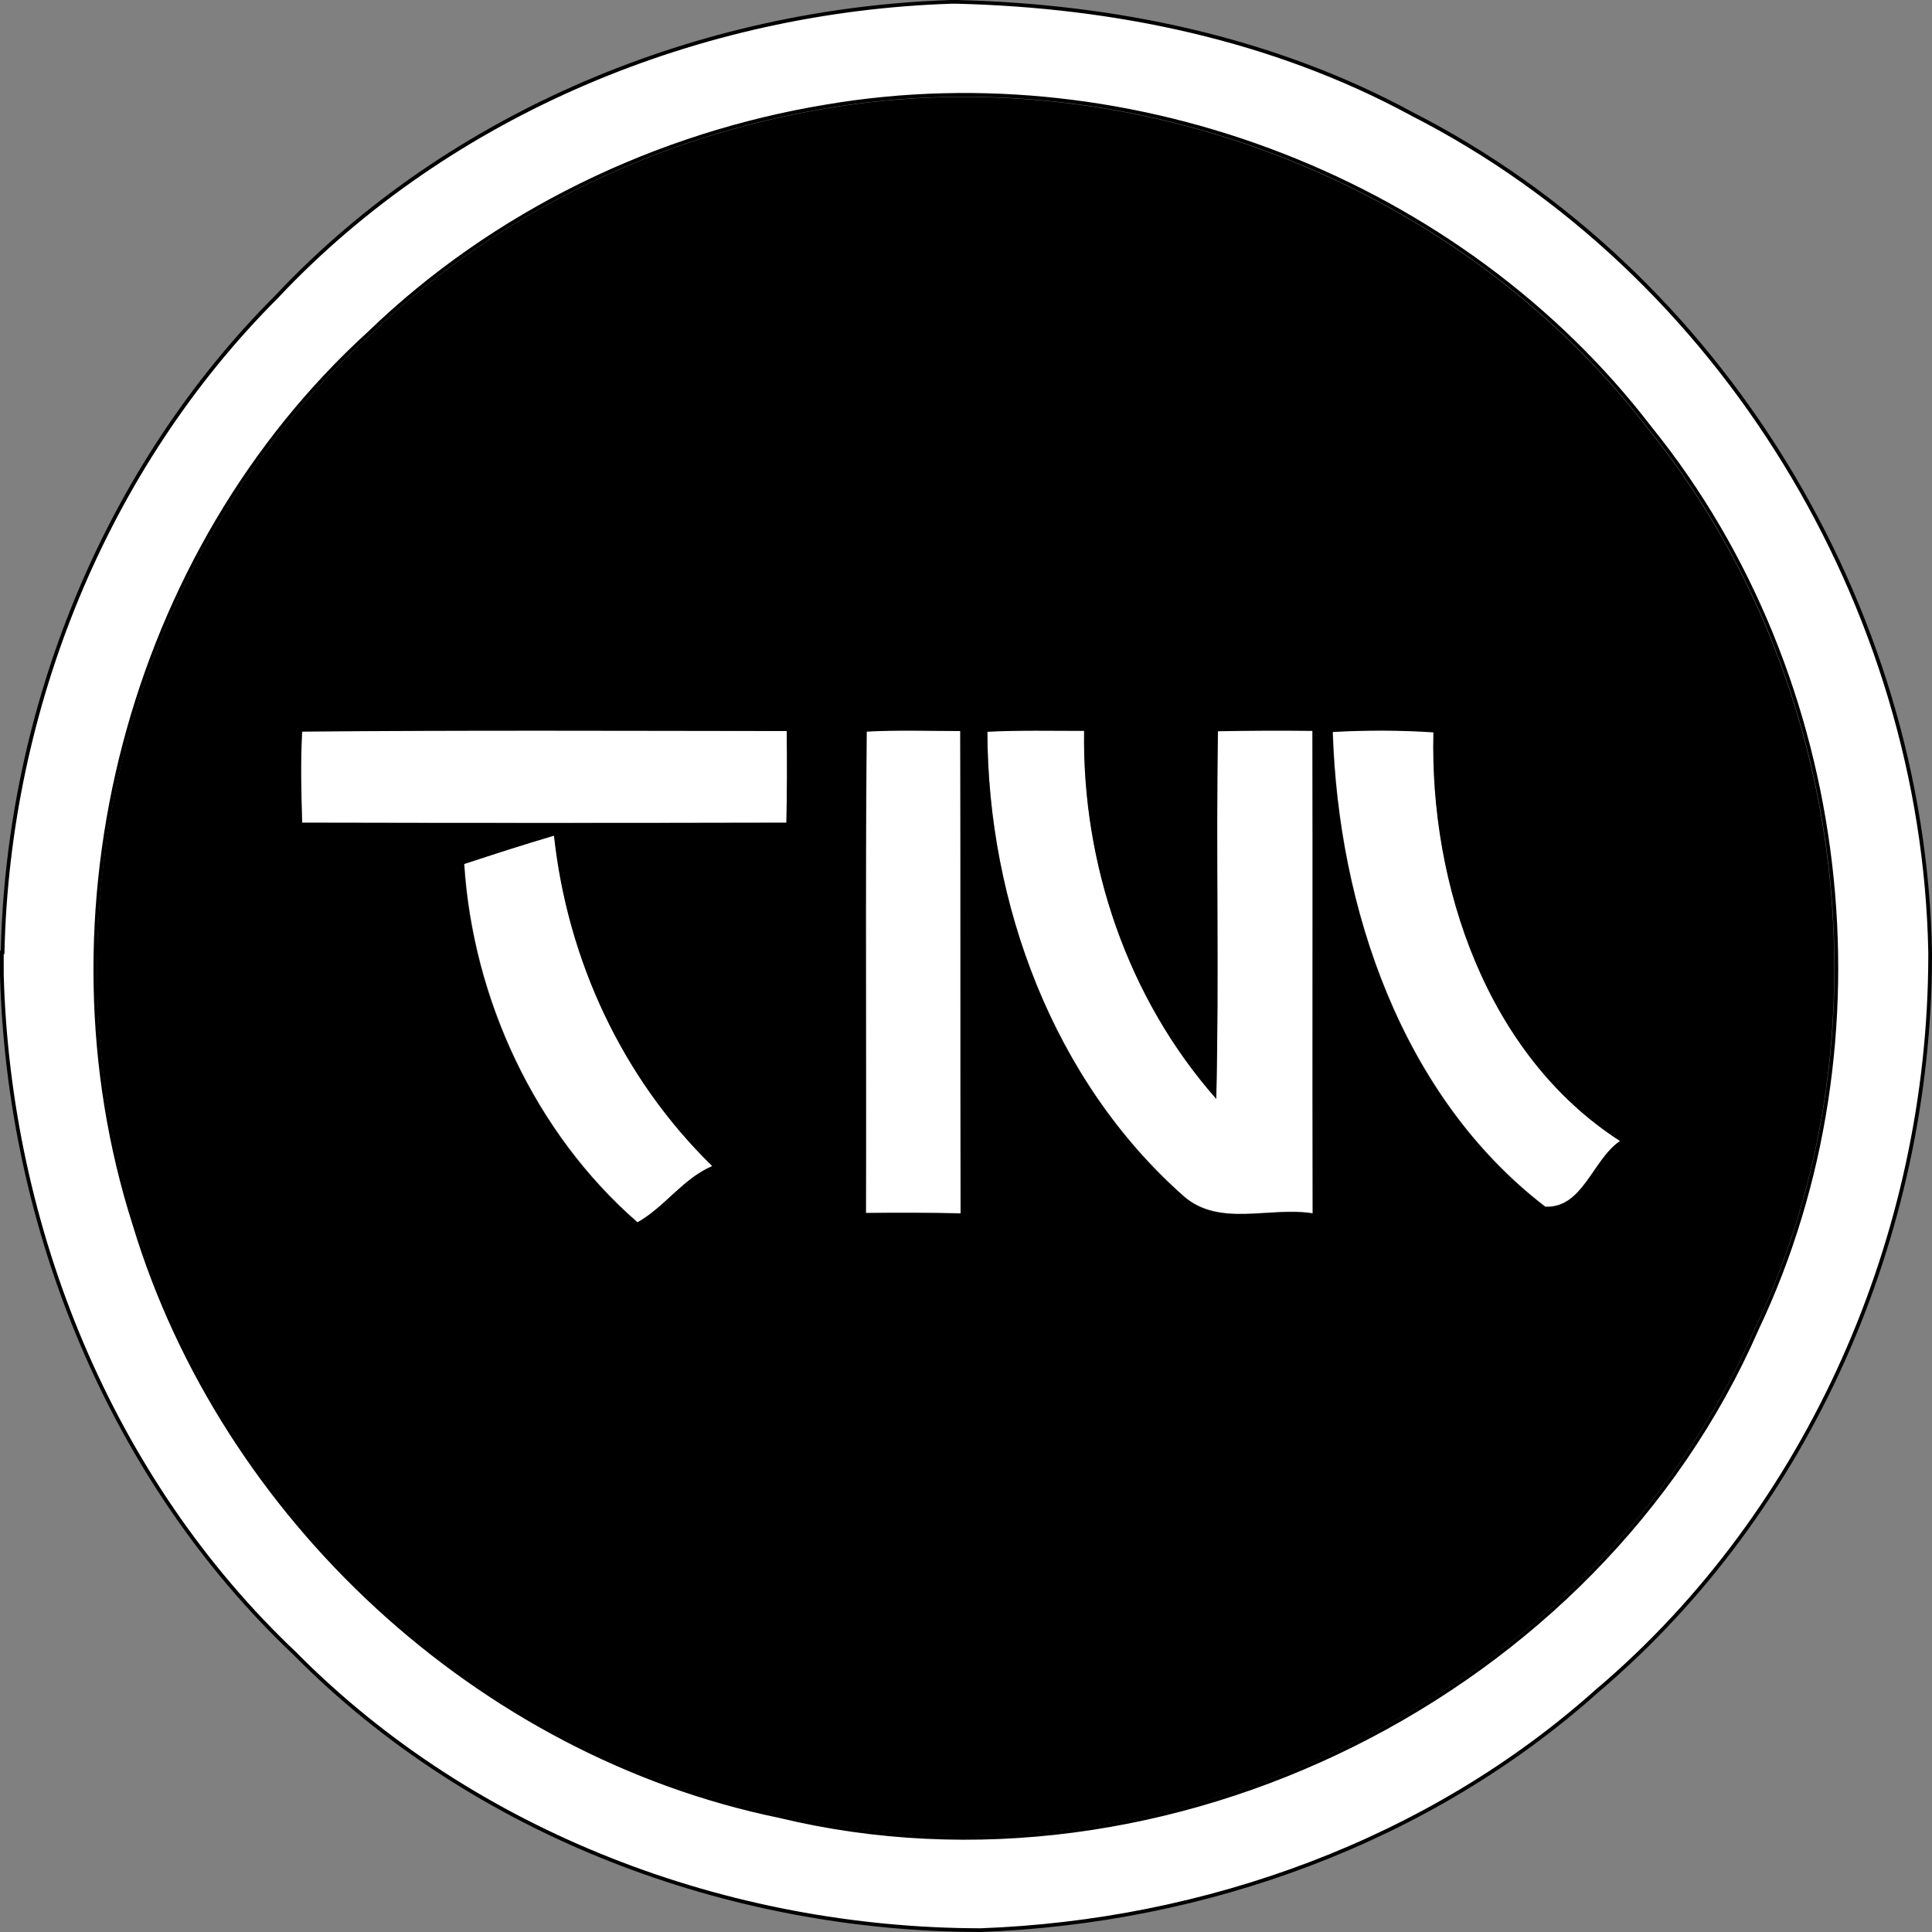 <svg width="26" height="26" viewBox="0 0 26 26" fill="none" xmlns="http://www.w3.org/2000/svg">
<rect x="0" y="0" width="26" height="26" fill="#808080" stroke="none"/>
<path d="M0.025 13.117V12.816L0.035 12.816C0.107 9.547 1.413 6.295 3.733 3.983L3.733 3.983L3.733 3.982C6.066 1.508 9.426 0.135 12.805 0.025H12.875C14.997 0.077 17.13 0.517 19.003 1.534L19.004 1.535C23.163 3.655 25.888 8.162 25.975 12.815V12.872C25.968 16.603 24.36 20.319 21.504 22.746L21.503 22.746C19.238 24.779 16.219 25.865 13.194 25.975C9.801 25.97 6.385 24.69 3.98 22.265L3.98 22.264C1.488 19.914 0.117 16.521 0.025 13.117ZM11.131 1.43C8.839 1.806 6.649 2.861 4.973 4.479C1.728 7.433 0.476 12.303 1.809 16.477C3.001 20.423 6.443 23.607 10.487 24.439C15.704 25.7 21.503 22.796 23.643 17.885C25.484 14.007 24.913 9.109 22.21 5.765C19.664 2.442 15.255 0.734 11.131 1.43Z" fill="white" stroke="black" stroke-width="0.05"/>
<path d="M4.068 9.84C6.241 9.82 8.416 9.83 10.591 9.833C10.596 10.245 10.596 10.658 10.586 11.068C8.413 11.073 6.241 11.073 4.068 11.068C4.056 10.658 4.046 10.248 4.068 9.84Z" fill="white"/>
<path d="M11.666 9.841C12.086 9.818 12.506 9.833 12.926 9.833C12.931 11.995 12.926 14.161 12.931 16.326C12.506 16.316 12.081 16.316 11.656 16.32C11.664 14.161 11.646 12.001 11.666 9.841Z" fill="white"/>
<path d="M13.289 9.843C13.724 9.821 14.159 9.831 14.592 9.831C14.564 11.626 15.177 13.431 16.369 14.783C16.409 13.133 16.364 11.483 16.392 9.836C16.814 9.828 17.239 9.826 17.664 9.831C17.669 11.996 17.662 14.161 17.667 16.326C17.092 16.231 16.414 16.516 15.932 16.096C14.174 14.543 13.294 12.153 13.289 9.843Z" fill="white"/>
<path d="M17.938 9.846C18.387 9.821 18.84 9.821 19.293 9.851C19.242 11.906 20.01 14.196 21.805 15.351C21.435 15.601 21.302 16.261 20.797 16.236C18.863 14.751 18.012 12.211 17.938 9.846Z" fill="white"/>
<path d="M6.25 11.625C6.652 11.492 7.055 11.362 7.46 11.242C7.643 12.92 8.38 14.51 9.59 15.69C9.193 15.86 8.953 16.24 8.582 16.447C7.202 15.245 6.367 13.445 6.25 11.625Z" fill="white"/>
<path d="M11.132 1.458C15.247 0.763 19.647 2.468 22.187 5.783C24.884 9.121 25.454 14.008 23.617 17.878C21.482 22.778 15.694 25.676 10.489 24.418C6.455 23.588 3.02 20.411 1.83 16.473C0.5 12.308 1.75 7.448 4.987 4.501C6.66 2.886 8.845 1.833 11.132 1.458ZM4.065 9.846C4.042 10.253 4.052 10.663 4.065 11.073C6.237 11.078 8.41 11.078 10.582 11.073C10.592 10.663 10.592 10.251 10.587 9.838C8.412 9.836 6.237 9.826 4.065 9.846ZM11.662 9.846C11.642 12.006 11.659 14.166 11.652 16.326C12.077 16.321 12.502 16.321 12.927 16.331C12.922 14.166 12.927 12.001 12.922 9.838C12.502 9.838 12.082 9.823 11.662 9.846ZM13.287 9.848C13.292 12.158 14.172 14.548 15.93 16.101C16.412 16.521 17.09 16.236 17.665 16.331C17.66 14.166 17.667 12.001 17.662 9.836C17.237 9.831 16.812 9.833 16.39 9.841C16.362 11.488 16.407 13.138 16.367 14.788C15.175 13.436 14.562 11.631 14.589 9.836C14.157 9.836 13.722 9.826 13.287 9.848ZM17.934 9.851C18.009 12.216 18.86 14.756 20.794 16.241C21.299 16.266 21.432 15.606 21.802 15.356C20.007 14.201 19.239 11.911 19.29 9.856C18.837 9.826 18.384 9.826 17.934 9.851ZM6.245 11.628C6.362 13.448 7.197 15.248 8.577 16.451C8.947 16.243 9.187 15.863 9.585 15.693C8.375 14.513 7.637 12.923 7.455 11.246C7.05 11.366 6.647 11.496 6.245 11.628Z" fill="black"/>
</svg>
